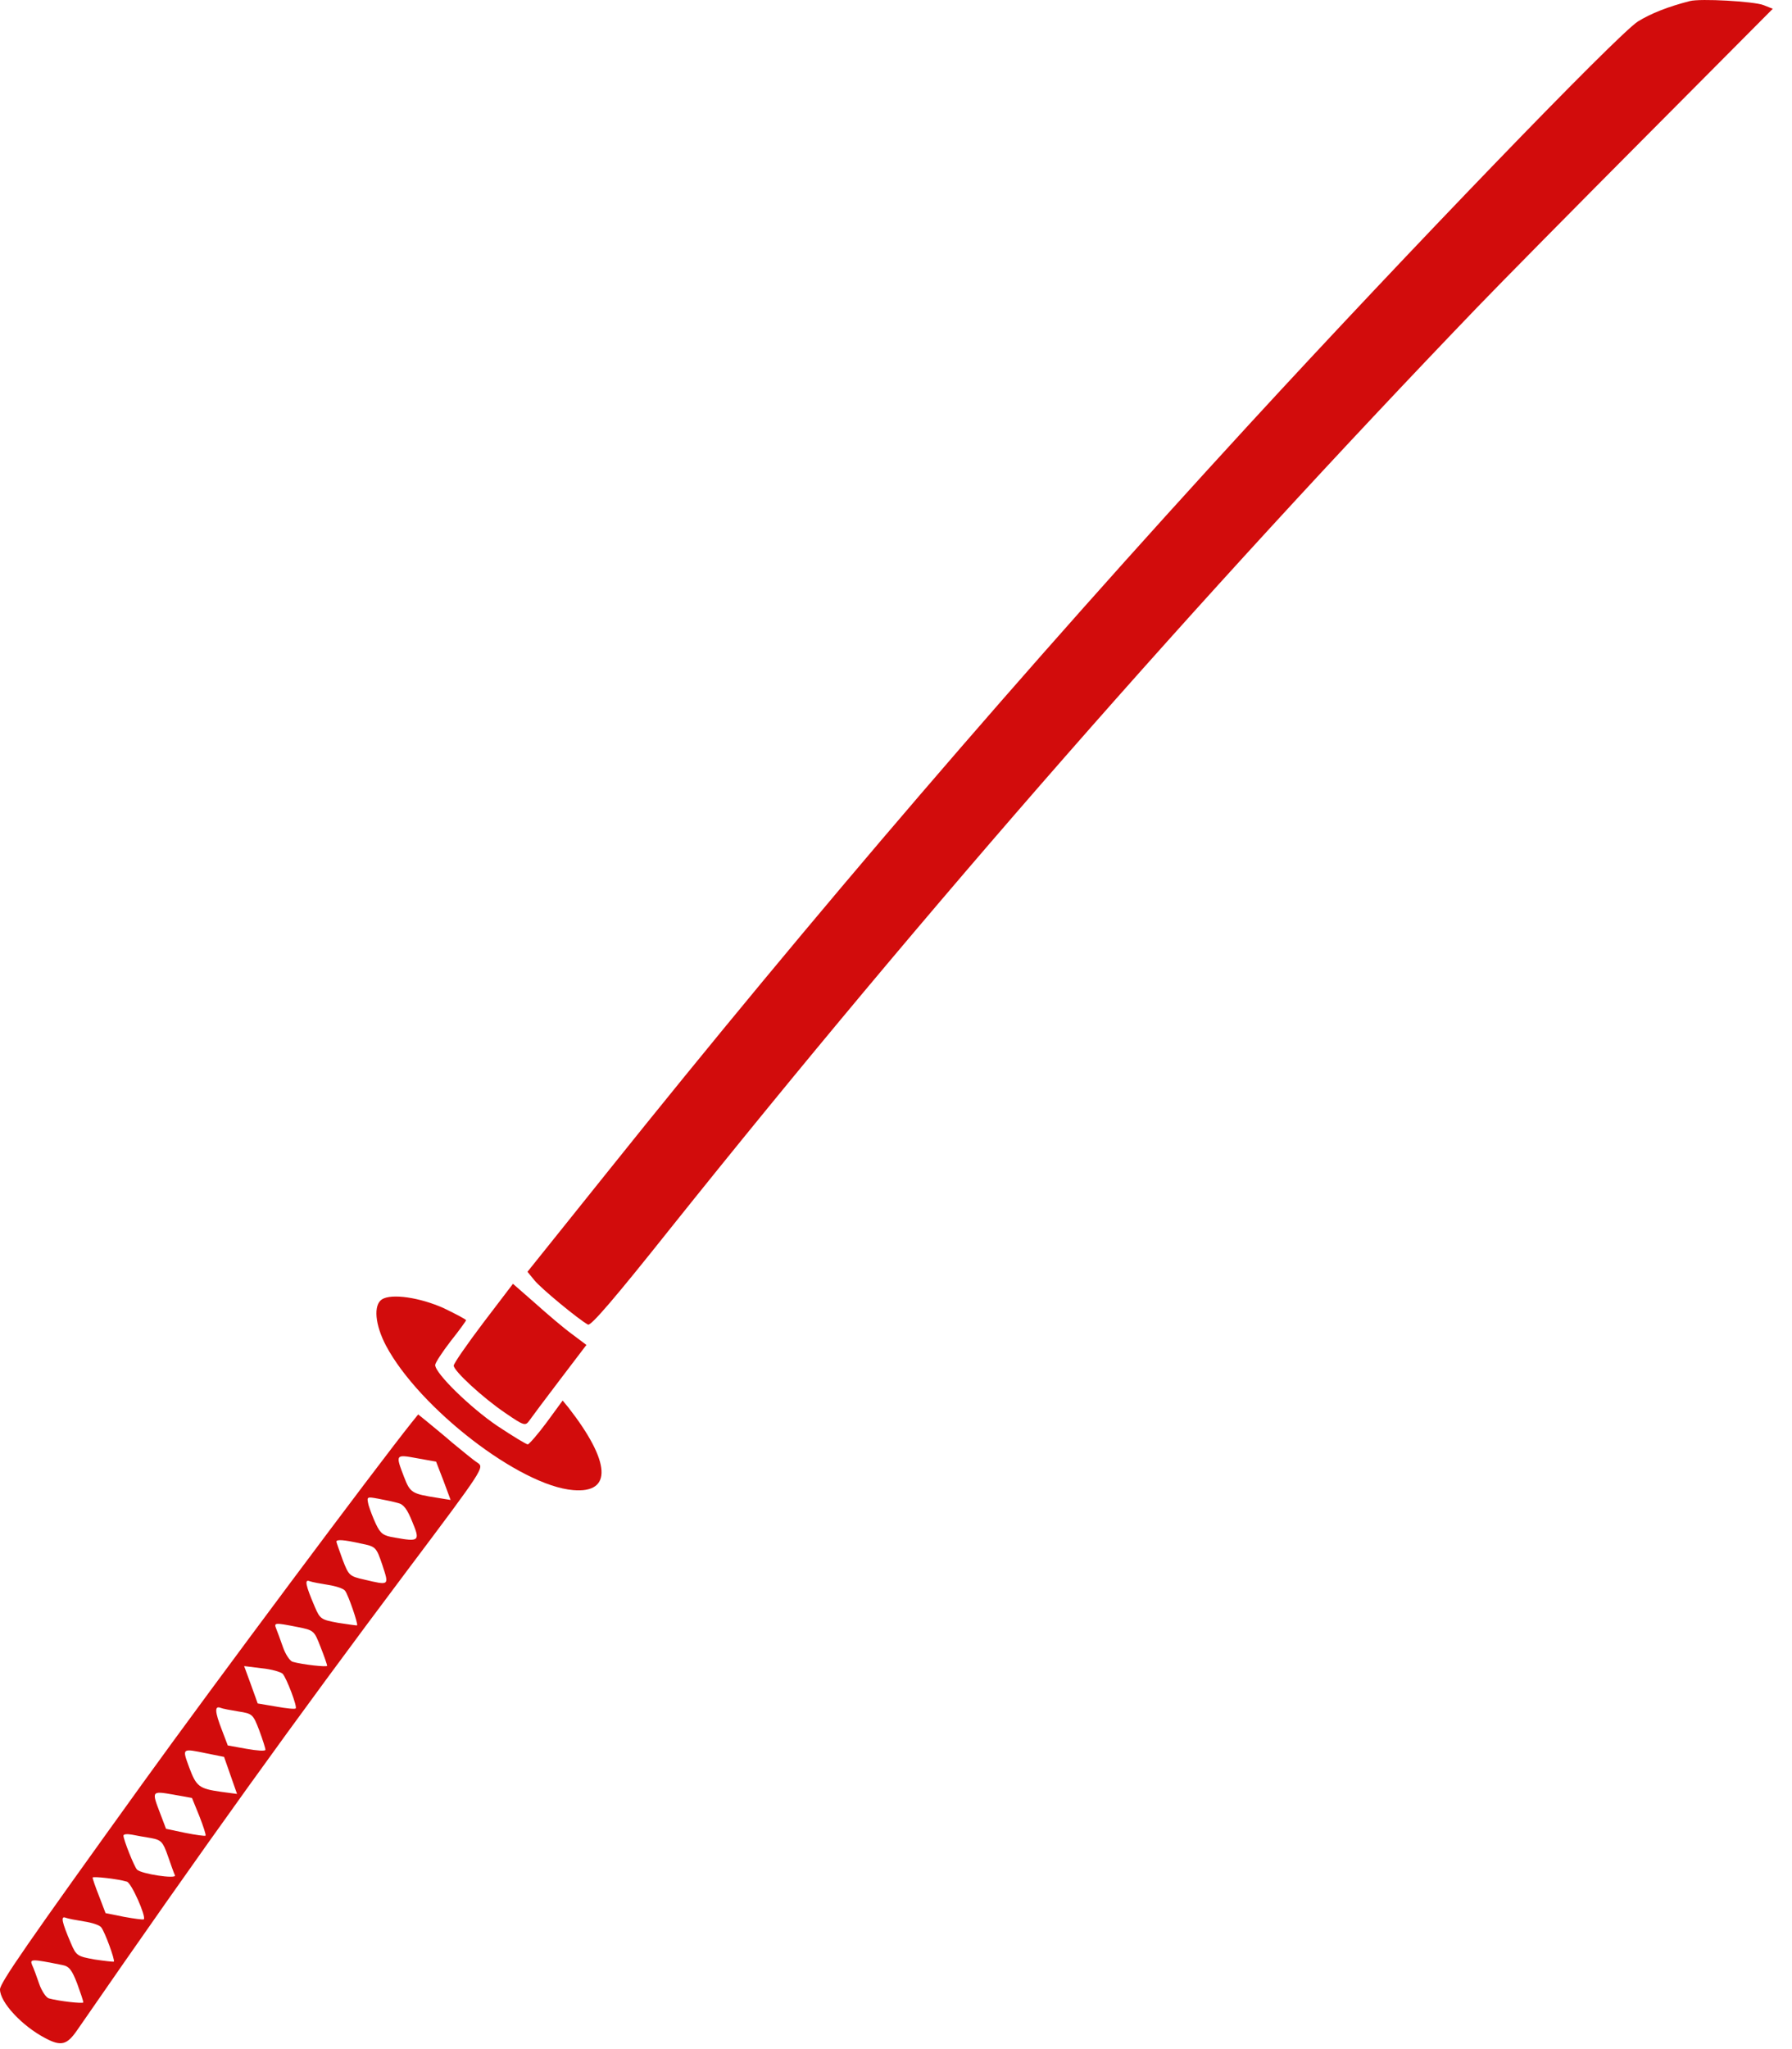 <?xml version="1.0" encoding="UTF-8"?> <svg xmlns="http://www.w3.org/2000/svg" width="84" height="96" viewBox="0 0 84 96" fill="none"><path d="M79.208 0.051C78.195 0.311 77.385 0.629 76.777 1.006C75.808 1.628 66.028 11.755 58.578 19.856C47.944 31.43 38.121 42.859 28.472 54.91L24.725 59.583L25.057 59.988C25.361 60.364 27.112 61.811 27.56 62.057C27.69 62.144 28.862 60.769 31.408 57.572C43.459 42.497 56.191 27.972 69.283 14.359C70.354 13.245 73.898 9.657 77.168 6.373L83.099 0.412L82.665 0.239C82.217 0.065 79.7 -0.08 79.208 0.051Z" fill="#D20C0C"></path><path d="M22.656 61.968C21.89 62.981 21.268 63.878 21.268 63.979C21.268 64.225 22.628 65.484 23.698 66.207C24.566 66.8 24.624 66.815 24.812 66.555C24.913 66.41 25.55 65.556 26.244 64.645L27.488 63.01L26.794 62.489C26.418 62.215 25.651 61.563 25.087 61.057L24.045 60.146L22.656 61.968Z" fill="#D20C0C"></path><path d="M17.911 60.87C17.491 61.13 17.578 62.071 18.099 63.054C19.661 65.977 24.363 69.608 26.866 69.811C28.718 69.97 28.631 68.494 26.649 65.948L26.374 65.615L25.622 66.642C25.202 67.207 24.797 67.669 24.739 67.669C24.667 67.669 24.03 67.279 23.307 66.801C22.048 65.948 20.399 64.342 20.399 63.951C20.399 63.85 20.732 63.344 21.122 62.837C21.527 62.331 21.846 61.883 21.846 61.854C21.846 61.81 21.368 61.564 20.804 61.289C19.676 60.783 18.359 60.595 17.911 60.87Z" fill="#D20C0C"></path><path d="M19.299 66.642C17.679 68.667 9.997 78.953 6.713 83.51C1.273 91.062 0 92.9 0 93.203C0 93.811 1.042 94.925 2.127 95.489C2.864 95.88 3.139 95.808 3.617 95.113C9.606 86.447 13.773 80.66 19.125 73.528C22.67 68.812 22.699 68.754 22.395 68.537C22.207 68.421 21.686 67.987 21.209 67.597C20.746 67.192 20.182 66.743 19.979 66.57L19.603 66.266L19.299 66.642ZM20.789 69.376L21.122 70.273L20.5 70.172C19.299 69.984 19.227 69.94 18.937 69.188C18.532 68.132 18.532 68.132 19.559 68.32L20.442 68.479L20.789 69.376ZM18.663 70.418C18.923 70.476 19.097 70.722 19.328 71.3C19.704 72.197 19.646 72.241 18.518 72.038C17.954 71.951 17.838 71.85 17.621 71.401C17.491 71.127 17.332 70.707 17.274 70.504C17.187 70.114 17.187 70.114 17.737 70.215C18.055 70.273 18.46 70.36 18.663 70.418ZM16.912 72.313C17.621 72.458 17.635 72.472 17.925 73.326C18.243 74.295 18.258 74.28 17.086 74.006C16.377 73.846 16.348 73.817 16.058 73.065C15.899 72.631 15.769 72.255 15.769 72.226C15.769 72.11 16.131 72.139 16.912 72.313ZM15.379 74.251C15.755 74.309 16.102 74.425 16.174 74.526C16.319 74.7 16.796 76.089 16.738 76.147C16.724 76.161 16.333 76.103 15.856 76.031C15.06 75.886 15.002 75.857 14.756 75.279C14.322 74.266 14.265 73.977 14.511 74.078C14.626 74.121 15.017 74.194 15.379 74.251ZM13.917 76.219C14.727 76.378 14.727 76.393 15.031 77.174C15.205 77.608 15.335 77.999 15.335 78.042C15.335 78.114 14.163 77.984 13.715 77.854C13.585 77.81 13.382 77.507 13.266 77.174C13.151 76.841 13.006 76.451 12.948 76.306C12.832 76.016 12.876 76.016 13.917 76.219ZM13.252 78.418C13.44 78.635 13.946 79.966 13.86 80.038C13.831 80.082 13.411 80.038 12.934 79.951L12.08 79.807L11.762 78.924L11.444 78.056L12.268 78.158C12.717 78.201 13.165 78.331 13.252 78.418ZM11.183 80.183C11.834 80.284 11.863 80.313 12.152 81.066C12.312 81.499 12.442 81.905 12.442 81.977C12.442 82.049 12.051 82.02 11.559 81.933L10.677 81.774L10.402 81.051C10.069 80.198 10.055 79.908 10.329 80.009C10.431 80.053 10.821 80.125 11.183 80.183ZM9.707 82.15L10.503 82.31L10.807 83.178L11.111 84.046L10.358 83.945C9.331 83.8 9.201 83.698 8.868 82.802C8.536 81.89 8.507 81.905 9.707 82.15ZM9.346 85.087C9.534 85.565 9.664 85.97 9.635 85.999C9.621 86.028 9.187 85.97 8.68 85.869L7.783 85.68L7.508 84.957C7.103 83.901 7.103 83.901 8.116 84.075L8.999 84.234L9.346 85.087ZM7.089 86.115C7.552 86.201 7.639 86.288 7.87 86.954C8.015 87.373 8.159 87.778 8.203 87.865C8.261 88.039 6.611 87.793 6.423 87.59C6.293 87.46 5.787 86.187 5.787 85.999C5.787 85.927 5.96 85.912 6.192 85.955C6.409 85.999 6.814 86.071 7.089 86.115ZM5.946 88.154C6.163 88.212 6.857 89.789 6.742 89.919C6.713 89.948 6.293 89.89 5.816 89.804L4.948 89.63L4.644 88.834C4.47 88.4 4.34 88.01 4.34 87.966C4.34 87.894 5.512 88.024 5.946 88.154ZM3.95 90.021C4.326 90.079 4.673 90.194 4.745 90.296C4.919 90.513 5.396 91.829 5.338 91.901C5.309 91.916 4.904 91.872 4.427 91.8C3.631 91.655 3.573 91.626 3.327 91.048C2.893 90.035 2.836 89.746 3.081 89.847C3.197 89.89 3.588 89.963 3.95 90.021ZM2.922 92.061C3.241 92.118 3.371 92.292 3.617 92.928C3.776 93.362 3.906 93.753 3.906 93.811C3.906 93.883 2.749 93.753 2.286 93.623C2.156 93.58 1.953 93.276 1.837 92.943C1.722 92.61 1.577 92.205 1.505 92.061C1.389 91.771 1.476 91.771 2.922 92.061Z" fill="#D20C0C"></path></svg> 